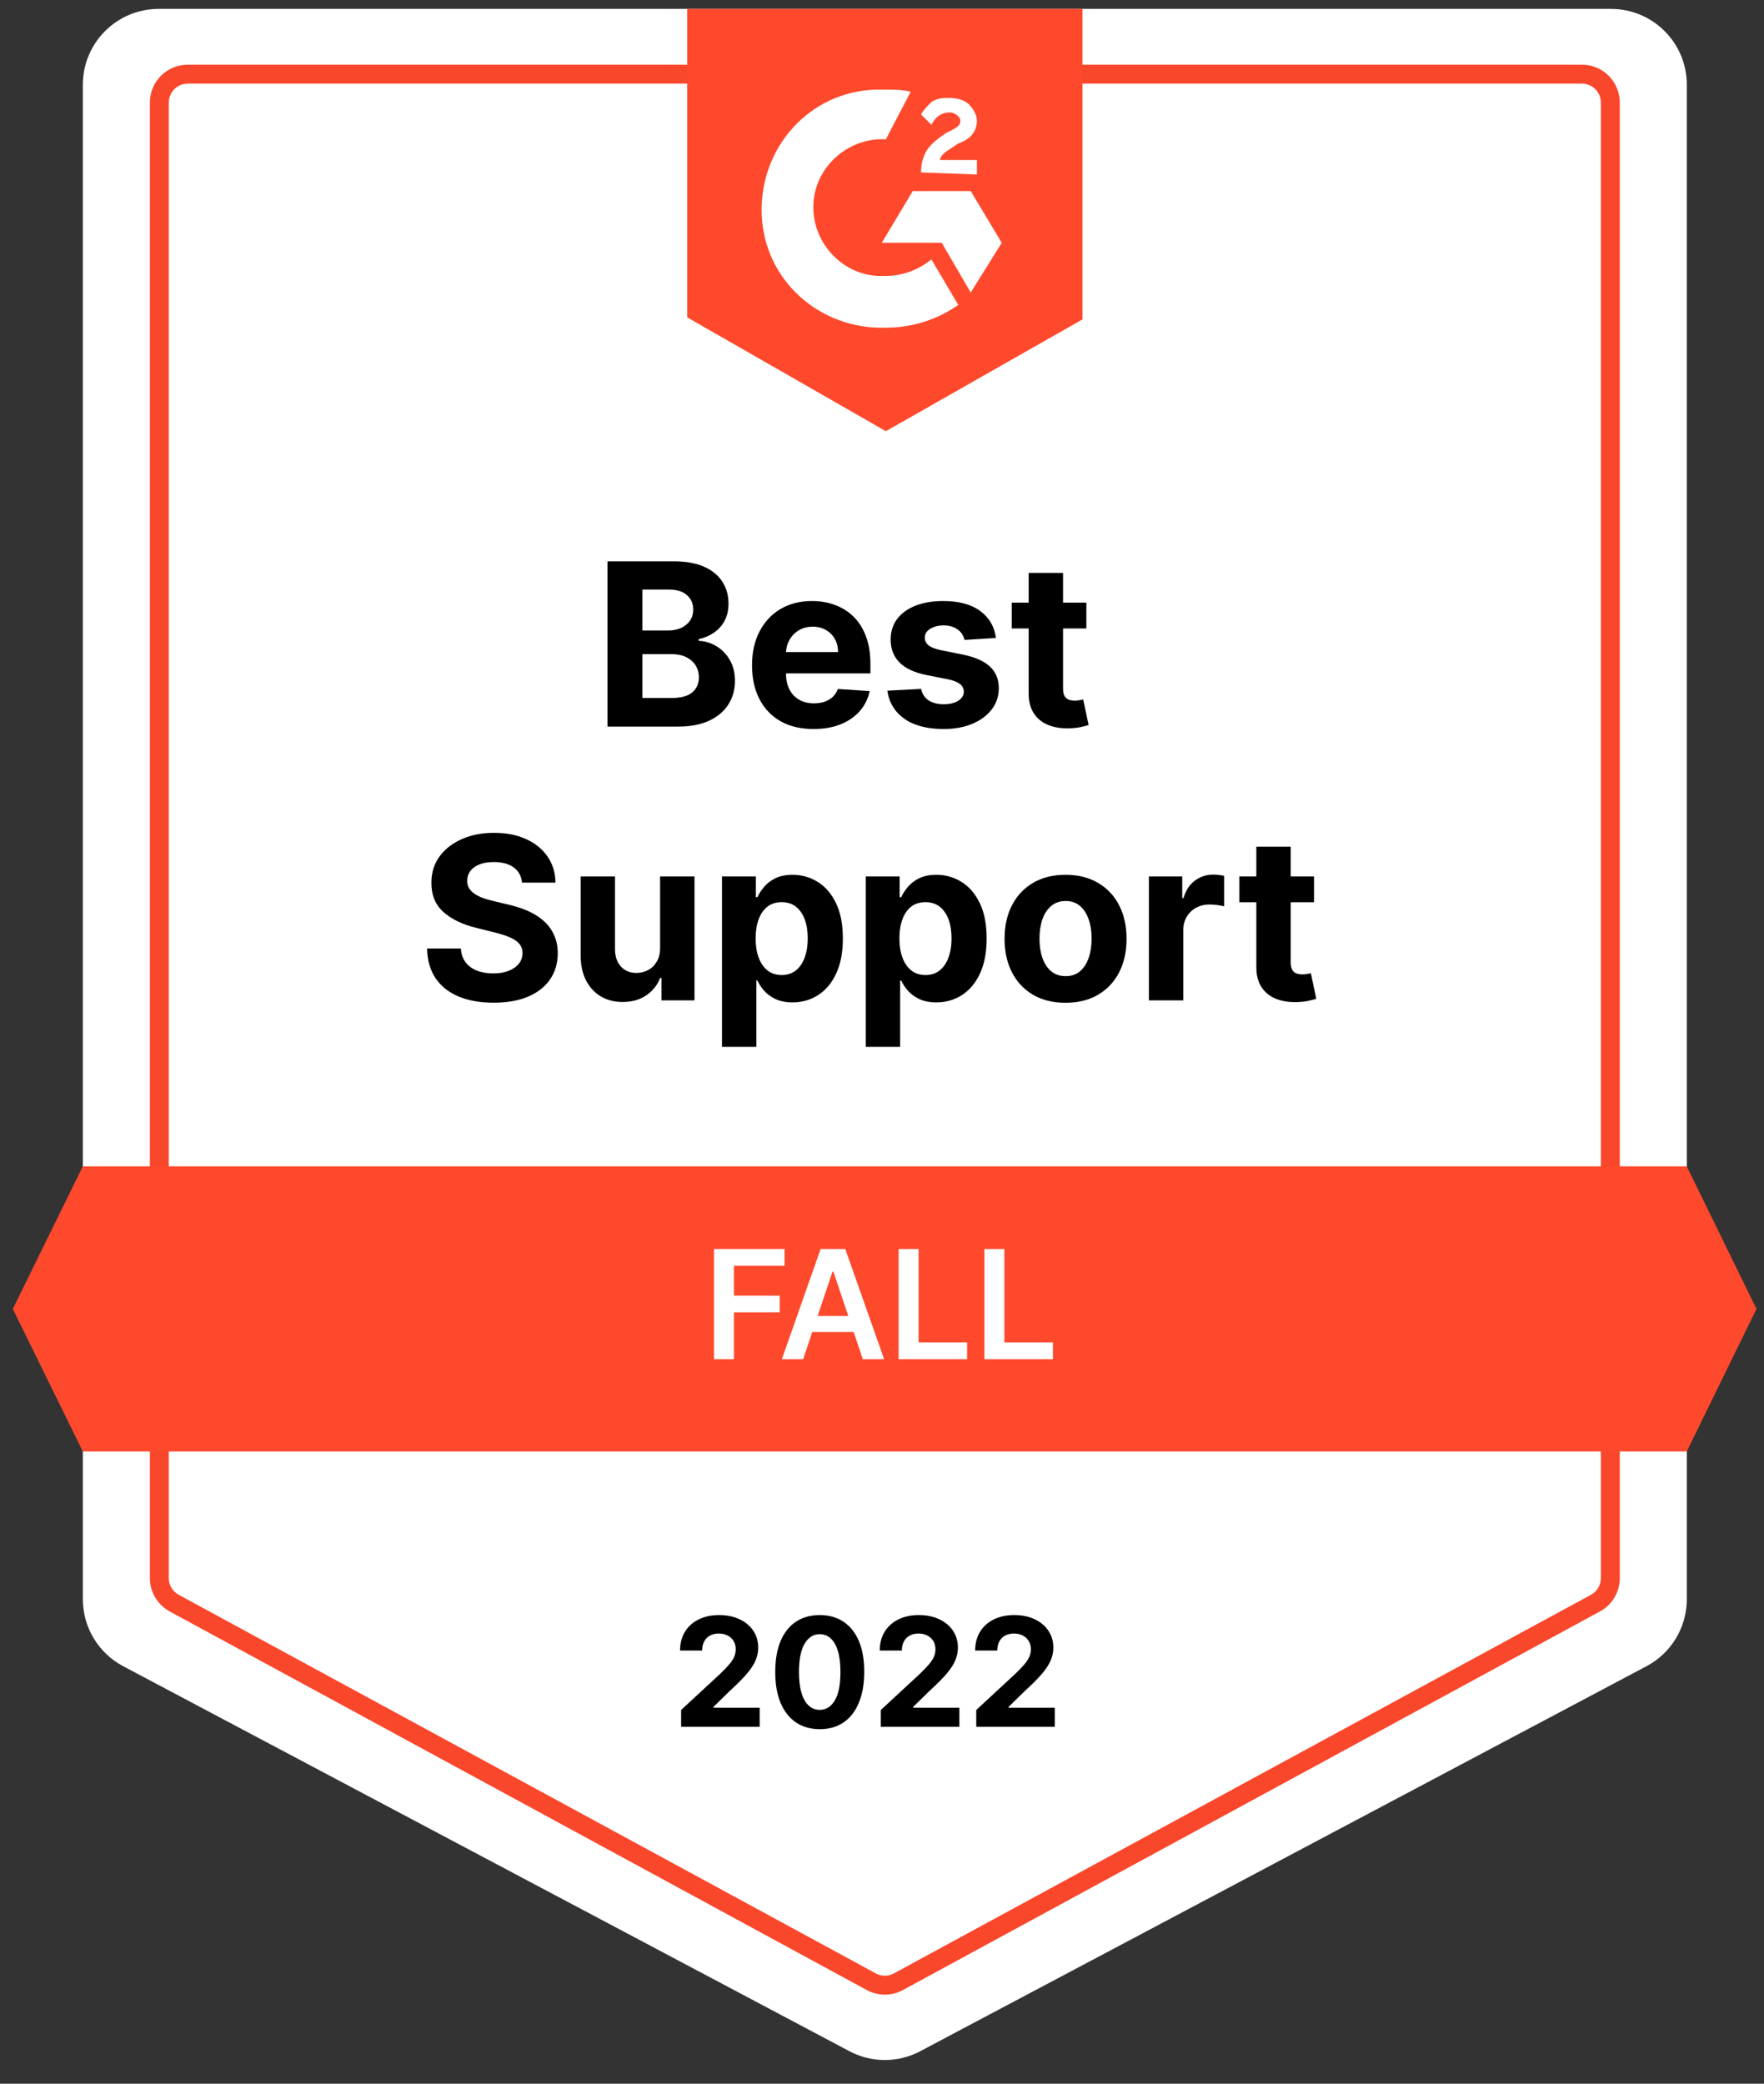 <svg width="116" height="137" viewBox="0 0 116 137" fill="none" xmlns="http://www.w3.org/2000/svg">
<rect x="0" y="0" width="116" height="137" fill="#333333" stroke="none"/>
<path d="M5.449 5.567C5.449 2.816 7.679 0.586 10.43 0.586H105.944C108.694 0.586 110.924 2.816 110.924 5.567V105.148C110.924 106.992 109.905 108.685 108.276 109.549L60.519 134.862C59.06 135.636 57.313 135.636 55.854 134.862L8.097 109.549C6.468 108.685 5.449 106.992 5.449 105.148V5.567Z" fill="white"/>
<path d="M10.478 6.743C10.478 5.711 11.314 4.875 12.346 4.875H104.027C105.058 4.875 105.894 5.711 105.894 6.743V103.76C105.894 104.444 105.52 105.074 104.918 105.401L59.078 130.295C58.522 130.597 57.851 130.597 57.295 130.295L11.454 105.401C10.853 105.074 10.478 104.444 10.478 103.76V6.743Z" fill="white" stroke="#F9472B" stroke-width="1.245"/>
<path d="M58.254 5.894C58.798 5.894 59.343 5.894 59.887 6.03L58.254 9.16C55.804 9.024 53.627 10.929 53.49 13.379C53.354 15.829 55.26 18.006 57.709 18.142H58.254C59.343 18.142 60.431 17.734 61.248 17.054L63.017 20.048C61.656 21 60.023 21.545 58.254 21.545C53.899 21.681 50.224 18.415 50.088 14.059C49.952 9.704 53.218 6.03 57.573 5.894H58.254ZM63.834 12.562L65.875 15.965L63.834 19.231L61.928 15.965H57.982L60.023 12.562H63.834ZM60.567 11.338C60.567 10.793 60.703 10.249 60.976 9.84C61.248 9.432 61.792 9.024 62.201 8.752L62.473 8.616C63.017 8.343 63.153 8.207 63.153 7.935C63.153 7.663 62.745 7.391 62.473 7.391C61.928 7.391 61.52 7.663 61.248 8.207L60.567 7.527C60.703 7.255 60.976 6.982 61.248 6.71C61.656 6.438 62.065 6.438 62.473 6.438C62.881 6.438 63.425 6.574 63.698 6.846C63.97 7.119 64.242 7.527 64.242 7.935C64.242 8.616 63.834 9.16 63.017 9.432L62.609 9.704C62.201 9.977 61.928 10.113 61.792 10.521H64.242V11.474L60.567 11.338ZM58.254 28.35L71.183 21V0.586H45.188V20.864L58.254 28.35Z" fill="#FF492C"/>
<path d="M5.446 76.686H110.921L115.505 86.059L110.921 95.433H5.446L0.842 86.059L5.446 76.686Z" fill="#FF492C"/>
<path d="M39.946 47.772V36.905H44.297C45.097 36.905 45.764 37.024 46.298 37.261C46.832 37.498 47.233 37.827 47.502 38.248C47.771 38.665 47.906 39.146 47.906 39.691C47.906 40.115 47.821 40.489 47.651 40.811C47.481 41.129 47.248 41.391 46.95 41.596C46.657 41.798 46.321 41.941 45.942 42.026V42.132C46.356 42.15 46.743 42.266 47.104 42.482C47.469 42.698 47.764 43 47.99 43.389C48.217 43.775 48.33 44.235 48.33 44.769C48.33 45.346 48.187 45.86 47.9 46.313C47.617 46.762 47.198 47.118 46.643 47.38C46.087 47.641 45.403 47.772 44.589 47.772H39.946ZM42.244 45.894H44.117C44.757 45.894 45.224 45.772 45.518 45.528C45.811 45.28 45.958 44.951 45.958 44.541C45.958 44.24 45.886 43.975 45.74 43.745C45.596 43.515 45.389 43.335 45.12 43.204C44.854 43.073 44.538 43.007 44.17 43.007H42.244V45.894ZM42.244 41.453H43.947C44.262 41.453 44.541 41.398 44.785 41.288C45.033 41.175 45.228 41.016 45.369 40.811C45.514 40.605 45.587 40.36 45.587 40.073C45.587 39.68 45.447 39.364 45.167 39.123C44.892 38.883 44.499 38.762 43.989 38.762H42.244V41.453ZM53.497 47.931C52.658 47.931 51.937 47.762 51.332 47.422C50.731 47.079 50.267 46.594 49.942 45.968C49.616 45.339 49.453 44.594 49.453 43.734C49.453 42.896 49.616 42.16 49.942 41.527C50.267 40.894 50.725 40.4 51.316 40.047C51.91 39.693 52.607 39.516 53.407 39.516C53.944 39.516 54.445 39.603 54.908 39.776C55.375 39.946 55.782 40.202 56.129 40.545C56.479 40.888 56.751 41.32 56.946 41.84C57.14 42.356 57.238 42.961 57.238 43.655V44.276H50.356V42.875H55.11C55.11 42.549 55.039 42.261 54.898 42.01C54.756 41.759 54.56 41.562 54.309 41.421C54.061 41.276 53.773 41.203 53.444 41.203C53.101 41.203 52.796 41.283 52.531 41.442C52.269 41.598 52.064 41.808 51.916 42.074C51.767 42.335 51.691 42.627 51.687 42.949V44.281C51.687 44.684 51.762 45.033 51.91 45.326C52.062 45.62 52.276 45.846 52.552 46.005C52.828 46.165 53.156 46.244 53.534 46.244C53.785 46.244 54.015 46.209 54.224 46.138C54.432 46.067 54.611 45.961 54.76 45.82C54.908 45.678 55.022 45.505 55.099 45.3L57.19 45.438C57.084 45.94 56.866 46.379 56.537 46.754C56.212 47.125 55.791 47.415 55.274 47.624C54.761 47.829 54.169 47.931 53.497 47.931ZM65.494 41.946L63.425 42.074C63.389 41.897 63.313 41.737 63.197 41.596C63.08 41.451 62.926 41.336 62.735 41.251C62.547 41.163 62.323 41.118 62.061 41.118C61.711 41.118 61.415 41.193 61.175 41.341C60.934 41.486 60.814 41.681 60.814 41.925C60.814 42.12 60.892 42.284 61.047 42.418C61.203 42.553 61.47 42.661 61.849 42.742L63.324 43.039C64.116 43.202 64.707 43.464 65.096 43.825C65.485 44.185 65.68 44.659 65.68 45.247C65.68 45.781 65.522 46.249 65.208 46.653C64.896 47.056 64.468 47.371 63.923 47.597C63.382 47.82 62.758 47.931 62.05 47.931C60.971 47.931 60.112 47.707 59.472 47.258C58.835 46.805 58.462 46.189 58.352 45.411L60.575 45.294C60.642 45.623 60.805 45.874 61.063 46.048C61.322 46.218 61.652 46.303 62.056 46.303C62.452 46.303 62.77 46.227 63.011 46.074C63.255 45.919 63.379 45.719 63.382 45.475C63.379 45.27 63.292 45.102 63.122 44.971C62.952 44.836 62.691 44.734 62.337 44.663L60.925 44.382C60.13 44.222 59.537 43.947 59.148 43.554C58.762 43.161 58.569 42.661 58.569 42.052C58.569 41.529 58.711 41.078 58.994 40.699C59.281 40.321 59.682 40.029 60.199 39.824C60.718 39.618 61.327 39.516 62.024 39.516C63.053 39.516 63.863 39.733 64.454 40.169C65.048 40.604 65.395 41.196 65.494 41.946ZM71.438 39.622V41.32H66.53V39.622H71.438ZM67.644 37.669H69.905V45.268C69.905 45.477 69.937 45.639 70 45.756C70.064 45.869 70.153 45.949 70.266 45.995C70.382 46.041 70.517 46.064 70.669 46.064C70.775 46.064 70.881 46.055 70.987 46.037C71.093 46.016 71.175 46 71.231 45.989L71.587 47.672C71.474 47.707 71.314 47.748 71.109 47.794C70.904 47.843 70.655 47.873 70.361 47.884C69.816 47.905 69.339 47.833 68.928 47.666C68.522 47.5 68.205 47.242 67.979 46.892C67.752 46.541 67.641 46.099 67.644 45.565V37.669ZM34.328 58.031C34.286 57.603 34.104 57.27 33.782 57.033C33.46 56.796 33.023 56.678 32.471 56.678C32.096 56.678 31.78 56.731 31.521 56.837C31.263 56.939 31.065 57.083 30.927 57.267C30.793 57.45 30.725 57.659 30.725 57.893C30.718 58.087 30.759 58.257 30.847 58.402C30.939 58.547 31.065 58.673 31.224 58.779C31.383 58.881 31.567 58.972 31.776 59.049C31.985 59.124 32.208 59.187 32.445 59.24L33.421 59.474C33.895 59.58 34.33 59.721 34.726 59.898C35.122 60.075 35.466 60.293 35.756 60.551C36.046 60.809 36.27 61.114 36.429 61.464C36.592 61.814 36.675 62.215 36.679 62.668C36.675 63.333 36.506 63.91 36.169 64.398C35.837 64.883 35.356 65.259 34.726 65.528C34.1 65.793 33.345 65.926 32.461 65.926C31.583 65.926 30.819 65.792 30.168 65.523C29.521 65.254 29.015 64.856 28.651 64.329C28.29 63.798 28.101 63.142 28.083 62.361H30.306C30.331 62.725 30.435 63.029 30.619 63.273C30.807 63.514 31.056 63.696 31.367 63.82C31.682 63.94 32.038 64 32.434 64C32.823 64 33.161 63.944 33.447 63.83C33.737 63.717 33.962 63.56 34.121 63.358C34.281 63.156 34.36 62.925 34.36 62.663C34.36 62.419 34.288 62.214 34.143 62.047C34.001 61.881 33.792 61.74 33.516 61.623C33.244 61.506 32.91 61.4 32.514 61.304L31.33 61.007C30.414 60.785 29.691 60.436 29.16 59.962C28.63 59.488 28.366 58.849 28.369 58.047C28.366 57.389 28.541 56.814 28.895 56.322C29.252 55.83 29.742 55.447 30.365 55.171C30.987 54.895 31.695 54.757 32.487 54.757C33.294 54.757 33.998 54.895 34.599 55.171C35.204 55.447 35.674 55.83 36.01 56.322C36.346 56.814 36.52 57.383 36.53 58.031H34.328ZM43.408 62.302V57.622H45.669V65.772H43.499V64.292H43.414C43.23 64.769 42.924 65.153 42.496 65.443C42.071 65.733 41.553 65.878 40.941 65.878C40.396 65.878 39.917 65.755 39.503 65.507C39.089 65.259 38.766 64.907 38.532 64.451C38.302 63.995 38.185 63.448 38.182 62.812V57.622H40.442V62.408C40.446 62.889 40.575 63.27 40.83 63.549C41.084 63.828 41.426 63.968 41.854 63.968C42.126 63.968 42.381 63.906 42.618 63.782C42.855 63.655 43.046 63.468 43.191 63.22C43.34 62.972 43.412 62.666 43.408 62.302ZM47.477 68.829V57.622H49.706V58.991H49.806C49.905 58.772 50.049 58.549 50.236 58.322C50.427 58.093 50.675 57.901 50.979 57.749C51.287 57.594 51.669 57.516 52.125 57.516C52.719 57.516 53.268 57.672 53.77 57.983C54.272 58.291 54.674 58.756 54.975 59.378C55.275 59.997 55.426 60.774 55.426 61.708C55.426 62.617 55.279 63.385 54.985 64.011C54.695 64.633 54.299 65.106 53.797 65.427C53.298 65.746 52.739 65.905 52.12 65.905C51.681 65.905 51.308 65.832 51 65.687C50.696 65.542 50.447 65.36 50.252 65.141C50.058 64.918 49.909 64.693 49.806 64.467H49.737V68.829H47.477ZM49.69 61.697C49.69 62.182 49.757 62.605 49.891 62.965C50.026 63.326 50.22 63.607 50.475 63.809C50.73 64.007 51.039 64.106 51.404 64.106C51.771 64.106 52.083 64.005 52.337 63.804C52.592 63.599 52.785 63.316 52.916 62.955C53.05 62.59 53.117 62.171 53.117 61.697C53.117 61.227 53.052 60.813 52.921 60.456C52.79 60.098 52.597 59.819 52.343 59.617C52.088 59.416 51.775 59.315 51.404 59.315C51.036 59.315 50.724 59.412 50.47 59.606C50.218 59.801 50.026 60.077 49.891 60.434C49.757 60.792 49.69 61.213 49.69 61.697ZM56.933 68.829V57.622H59.161V58.991H59.262C59.361 58.772 59.504 58.549 59.692 58.322C59.883 58.093 60.13 57.901 60.435 57.749C60.742 57.594 61.124 57.516 61.581 57.516C62.175 57.516 62.723 57.672 63.226 57.983C63.728 58.291 64.129 58.756 64.43 59.378C64.731 59.997 64.881 60.774 64.881 61.708C64.881 62.617 64.734 63.385 64.441 64.011C64.151 64.633 63.755 65.106 63.252 65.427C62.754 65.746 62.194 65.905 61.575 65.905C61.137 65.905 60.764 65.832 60.456 65.687C60.152 65.542 59.902 65.36 59.708 65.141C59.513 64.918 59.365 64.693 59.262 64.467H59.193V68.829H56.933ZM59.145 61.697C59.145 62.182 59.212 62.605 59.347 62.965C59.481 63.326 59.676 63.607 59.931 63.809C60.185 64.007 60.495 64.106 60.859 64.106C61.227 64.106 61.538 64.005 61.793 63.804C62.048 63.599 62.24 63.316 62.371 62.955C62.506 62.59 62.573 62.171 62.573 61.697C62.573 61.227 62.508 60.813 62.377 60.456C62.246 60.098 62.053 59.819 61.798 59.617C61.544 59.416 61.231 59.315 60.859 59.315C60.491 59.315 60.18 59.412 59.925 59.606C59.674 59.801 59.481 60.077 59.347 60.434C59.212 60.792 59.145 61.213 59.145 61.697ZM70.071 65.931C69.246 65.931 68.534 65.756 67.932 65.406C67.335 65.052 66.873 64.561 66.547 63.931C66.222 63.298 66.059 62.564 66.059 61.729C66.059 60.887 66.222 60.151 66.547 59.522C66.873 58.888 67.335 58.397 67.932 58.047C68.534 57.693 69.246 57.516 70.071 57.516C70.895 57.516 71.606 57.693 72.204 58.047C72.805 58.397 73.269 58.888 73.594 59.522C73.919 60.151 74.082 60.887 74.082 61.729C74.082 62.564 73.919 63.298 73.594 63.931C73.269 64.561 72.805 65.052 72.204 65.406C71.606 65.756 70.895 65.931 70.071 65.931ZM70.081 64.18C70.456 64.18 70.769 64.074 71.02 63.862C71.272 63.646 71.461 63.353 71.588 62.981C71.719 62.61 71.785 62.187 71.785 61.713C71.785 61.239 71.719 60.816 71.588 60.445C71.461 60.074 71.272 59.78 71.02 59.564C70.769 59.348 70.456 59.24 70.081 59.24C69.703 59.24 69.384 59.348 69.126 59.564C68.871 59.78 68.679 60.074 68.548 60.445C68.421 60.816 68.357 61.239 68.357 61.713C68.357 62.187 68.421 62.61 68.548 62.981C68.679 63.353 68.871 63.646 69.126 63.862C69.384 64.074 69.703 64.18 70.081 64.18ZM75.552 65.772V57.622H77.743V59.044H77.828C77.977 58.538 78.226 58.156 78.576 57.898C78.927 57.636 79.33 57.505 79.786 57.505C79.9 57.505 80.022 57.512 80.152 57.526C80.283 57.541 80.398 57.56 80.497 57.585V59.591C80.391 59.559 80.244 59.531 80.057 59.506C79.869 59.481 79.698 59.469 79.542 59.469C79.21 59.469 78.912 59.541 78.651 59.686C78.392 59.828 78.187 60.026 78.035 60.28C77.887 60.535 77.812 60.829 77.812 61.161V65.772H75.552ZM86.41 57.622V59.32H81.501V57.622H86.41ZM82.616 55.669H84.876V63.268C84.876 63.477 84.908 63.639 84.972 63.756C85.035 63.869 85.124 63.949 85.237 63.995C85.354 64.041 85.488 64.064 85.64 64.064C85.746 64.064 85.853 64.055 85.959 64.037C86.065 64.016 86.146 64 86.203 63.989L86.558 65.671C86.445 65.707 86.286 65.748 86.081 65.793C85.876 65.843 85.626 65.873 85.333 65.884C84.788 65.905 84.31 65.832 83.9 65.666C83.493 65.5 83.177 65.242 82.95 64.891C82.724 64.541 82.612 64.099 82.616 63.565V55.669Z" fill="black"/>
<path d="M46.952 89.364V82.12H51.593V83.22H48.265V85.186H51.275V86.287H48.265V89.364H46.952ZM52.815 89.364H51.414L53.964 82.12H55.584L58.139 89.364H56.738L54.803 83.605H54.746L52.815 89.364ZM52.861 86.524H56.681V87.578H52.861V86.524ZM59.093 89.364V82.12H60.405V88.264H63.596V89.364H59.093ZM64.735 89.364V82.12H66.047V88.264H69.238V89.364H64.735Z" fill="white"/>
<path d="M44.79 113.532V112.428L47.369 110.041C47.589 109.828 47.773 109.637 47.921 109.467C48.072 109.298 48.186 109.131 48.264 108.969C48.342 108.804 48.381 108.626 48.381 108.435C48.381 108.222 48.333 108.039 48.236 107.886C48.139 107.731 48.007 107.611 47.84 107.529C47.672 107.444 47.482 107.402 47.27 107.402C47.048 107.402 46.855 107.446 46.69 107.536C46.525 107.626 46.398 107.754 46.308 107.922C46.218 108.089 46.173 108.288 46.173 108.519H44.72C44.72 108.045 44.827 107.634 45.041 107.285C45.256 106.936 45.557 106.666 45.944 106.475C46.33 106.284 46.776 106.188 47.281 106.188C47.8 106.188 48.251 106.28 48.636 106.464C49.022 106.646 49.323 106.898 49.538 107.221C49.752 107.544 49.859 107.914 49.859 108.332C49.859 108.605 49.805 108.876 49.697 109.142C49.591 109.408 49.401 109.704 49.127 110.03C48.854 110.353 48.468 110.741 47.971 111.194L46.913 112.23V112.28H49.955V113.532H44.79ZM53.906 113.691C53.297 113.689 52.773 113.539 52.335 113.242C51.899 112.945 51.562 112.514 51.327 111.951C51.093 111.387 50.978 110.709 50.98 109.917C50.98 109.127 51.097 108.453 51.33 107.897C51.566 107.34 51.902 106.917 52.338 106.627C52.777 106.334 53.299 106.188 53.906 106.188C54.512 106.188 55.033 106.334 55.469 106.627C55.908 106.919 56.245 107.344 56.481 107.9C56.717 108.455 56.833 109.127 56.831 109.917C56.831 110.711 56.713 111.391 56.477 111.954C56.244 112.518 55.909 112.948 55.473 113.245C55.036 113.543 54.514 113.691 53.906 113.691ZM53.906 112.421C54.321 112.421 54.652 112.212 54.9 111.795C55.147 111.378 55.27 110.752 55.267 109.917C55.267 109.367 55.211 108.91 55.098 108.544C54.987 108.179 54.829 107.904 54.624 107.72C54.421 107.536 54.181 107.444 53.906 107.444C53.493 107.444 53.163 107.65 52.915 108.063C52.667 108.476 52.542 109.094 52.54 109.917C52.54 110.473 52.596 110.938 52.706 111.31C52.819 111.681 52.979 111.959 53.184 112.145C53.389 112.329 53.63 112.421 53.906 112.421ZM57.923 113.532V112.428L60.502 110.041C60.721 109.828 60.905 109.637 61.054 109.467C61.205 109.298 61.319 109.131 61.397 108.969C61.475 108.804 61.514 108.626 61.514 108.435C61.514 108.222 61.465 108.039 61.369 107.886C61.272 107.731 61.14 107.611 60.972 107.529C60.805 107.444 60.615 107.402 60.403 107.402C60.181 107.402 59.988 107.446 59.823 107.536C59.658 107.626 59.53 107.754 59.441 107.922C59.351 108.089 59.306 108.288 59.306 108.519H57.852C57.852 108.045 57.96 107.634 58.174 107.285C58.389 106.936 58.69 106.666 59.076 106.475C59.463 106.284 59.909 106.188 60.413 106.188C60.932 106.188 61.384 106.28 61.768 106.464C62.155 106.646 62.456 106.898 62.67 107.221C62.885 107.544 62.992 107.914 62.992 108.332C62.992 108.605 62.938 108.876 62.83 109.142C62.724 109.408 62.534 109.704 62.26 110.03C61.986 110.353 61.601 110.741 61.103 111.194L60.046 112.23V112.28H63.088V113.532H57.923ZM64.198 113.532V112.428L66.776 110.041C66.996 109.828 67.18 109.637 67.328 109.467C67.479 109.298 67.594 109.131 67.671 108.969C67.749 108.804 67.788 108.626 67.788 108.435C67.788 108.222 67.74 108.039 67.643 107.886C67.546 107.731 67.414 107.611 67.247 107.529C67.08 107.444 66.89 107.402 66.677 107.402C66.456 107.402 66.262 107.446 66.097 107.536C65.932 107.626 65.805 107.754 65.715 107.922C65.626 108.089 65.581 108.288 65.581 108.519H64.127C64.127 108.045 64.234 107.634 64.449 107.285C64.663 106.936 64.964 106.666 65.351 106.475C65.738 106.284 66.183 106.188 66.688 106.188C67.207 106.188 67.659 106.28 68.043 106.464C68.43 106.646 68.73 106.898 68.945 107.221C69.16 107.544 69.267 107.914 69.267 108.332C69.267 108.605 69.213 108.876 69.104 109.142C68.998 109.408 68.808 109.704 68.535 110.03C68.261 110.353 67.876 110.741 67.378 111.194L66.32 112.23V112.28H69.362V113.532H64.198Z" fill="black"/>
</svg>
